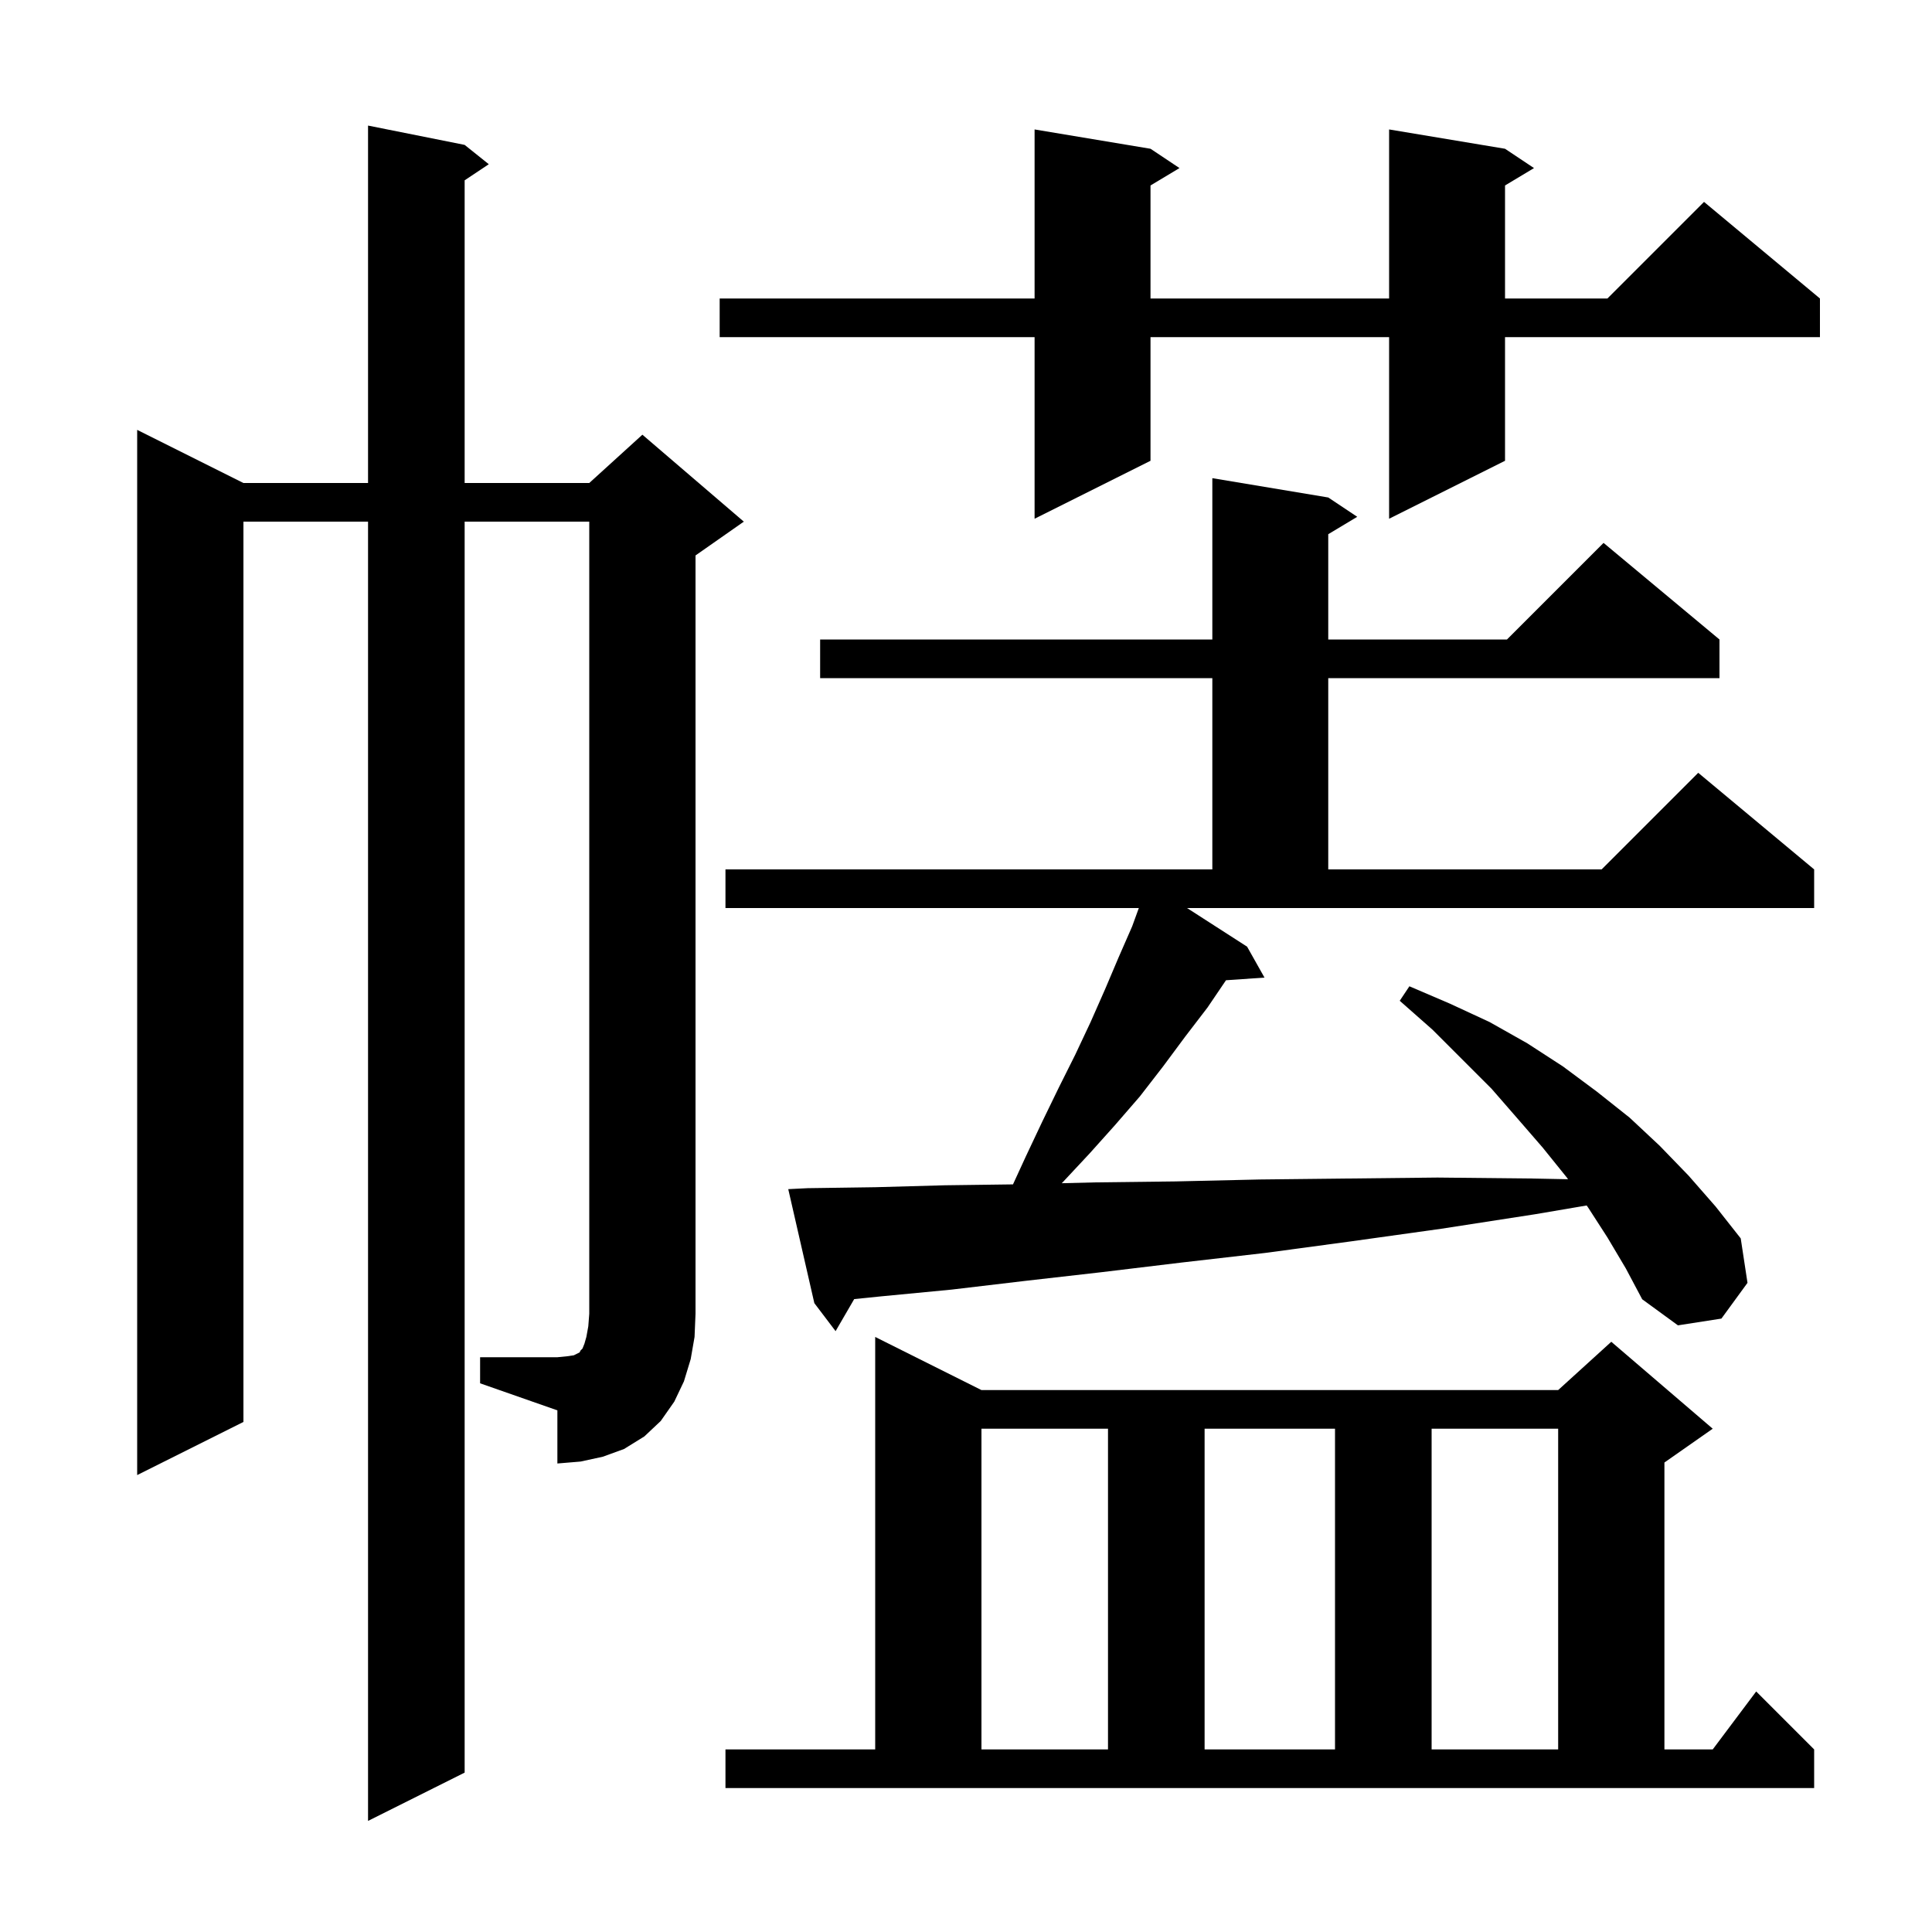 <svg xmlns="http://www.w3.org/2000/svg" xmlns:xlink="http://www.w3.org/1999/xlink" version="1.1" baseProfile="full" viewBox="0 0 200 200" width="200" height="200">
<g fill="black">
<path d="M 75.1 181.1 L 90.6 181.1 L 90.6 138.4 L 101.6 143.9 L 161.3 143.9 L 166.8 138.9 L 177.3 147.9 L 172.3 151.4 L 172.3 181.1 L 177.3 181.1 L 181.8 175.1 L 187.8 181.1 L 187.8 185.1 L 75.1 185.1 Z M 101.6 147.9 L 101.6 181.1 L 114.7 181.1 L 114.7 147.9 Z M 124.7 147.9 L 124.7 181.1 L 138.2 181.1 L 138.2 147.9 Z M 148.2 147.9 L 148.2 181.1 L 161.3 181.1 L 161.3 147.9 Z M 49.7 140.5 L 57.7 140.5 L 58.7 140.4 L 59.4 140.3 L 60.0 140.0 L 60.1 139.8 L 60.3 139.6 L 60.5 139.1 L 60.7 138.4 L 60.9 137.3 L 61.0 136.0 L 61.0 54.0 L 48.1 54.0 L 48.1 183.5 L 38.1 188.5 L 38.1 54.0 L 25.2 54.0 L 25.2 147.2 L 14.2 152.7 L 14.2 44.5 L 25.2 50.0 L 38.1 50.0 L 38.1 13.0 L 48.1 15.0 L 50.6 17.0 L 48.1 18.667 L 48.1 50.0 L 61.0 50.0 L 66.5 45.0 L 77.0 54.0 L 72.0 57.5 L 72.0 136.0 L 71.9 138.4 L 71.5 140.7 L 70.8 143.0 L 69.8 145.1 L 68.4 147.1 L 66.7 148.7 L 64.6 150.0 L 62.4 150.8 L 60.1 151.3 L 57.7 151.5 L 57.7 146.0 L 49.7 143.2 Z M 129.1 98.0 L 130.9 101.2 L 126.914 101.475 L 125.0 104.3 L 122.7 107.3 L 120.4 110.4 L 118.0 113.5 L 115.4 116.5 L 112.8 119.4 L 110.0 122.4 L 109.906 122.487 L 113.4 122.4 L 121.7 122.3 L 130.4 122.1 L 139.5 122.0 L 148.8 121.9 L 158.6 122.0 L 162.323 122.074 L 162.2 121.9 L 159.7 118.8 L 157.1 115.8 L 154.4 112.7 L 148.3 106.6 L 144.9 103.6 L 145.9 102.1 L 150.1 103.9 L 154.2 105.8 L 158.1 108.0 L 161.8 110.4 L 165.3 113.0 L 168.7 115.7 L 171.8 118.6 L 174.8 121.7 L 177.6 124.9 L 180.2 128.2 L 180.9 132.8 L 178.2 136.5 L 173.7 137.2 L 170.0 134.5 L 168.3 131.3 L 166.4 128.1 L 164.4 125.0 L 164.251 124.79 L 158.9 125.7 L 149.2 127.2 L 139.9 128.5 L 131.0 129.7 L 122.3 130.7 L 114.0 131.7 L 106.1 132.6 L 98.5 133.5 L 91.2 134.2 L 88.427 134.481 L 86.5 137.8 L 84.3 134.9 L 81.6 123.1 L 83.6 123.0 L 90.6 122.9 L 97.8 122.7 L 104.864 122.607 L 106.2 119.7 L 107.9 116.1 L 109.6 112.6 L 111.3 109.2 L 112.9 105.8 L 114.4 102.4 L 115.8 99.1 L 117.2 95.9 L 117.891 94.0 L 75.1 94.0 L 75.1 90.0 L 125.5 90.0 L 125.5 70.2 L 84.9 70.2 L 84.9 66.2 L 125.5 66.2 L 125.5 49.5 L 137.5 51.5 L 140.5 53.5 L 137.5 55.3 L 137.5 66.2 L 156.0 66.2 L 166.0 56.2 L 178.0 66.2 L 178.0 70.2 L 137.5 70.2 L 137.5 90.0 L 165.8 90.0 L 175.8 80.0 L 187.8 90.0 L 187.8 94.0 L 122.885 94.0 Z M 155.8 15.4 L 158.8 17.4 L 155.8 19.2 L 155.8 30.9 L 166.4 30.9 L 176.4 20.9 L 188.4 30.9 L 188.4 34.9 L 155.8 34.9 L 155.8 47.7 L 143.8 53.7 L 143.8 34.9 L 119.1 34.9 L 119.1 47.7 L 107.1 53.7 L 107.1 34.9 L 74.5 34.9 L 74.5 30.9 L 107.1 30.9 L 107.1 13.4 L 119.1 15.4 L 122.1 17.4 L 119.1 19.2 L 119.1 30.9 L 143.8 30.9 L 143.8 13.4 Z " />
</g>
</svg>
